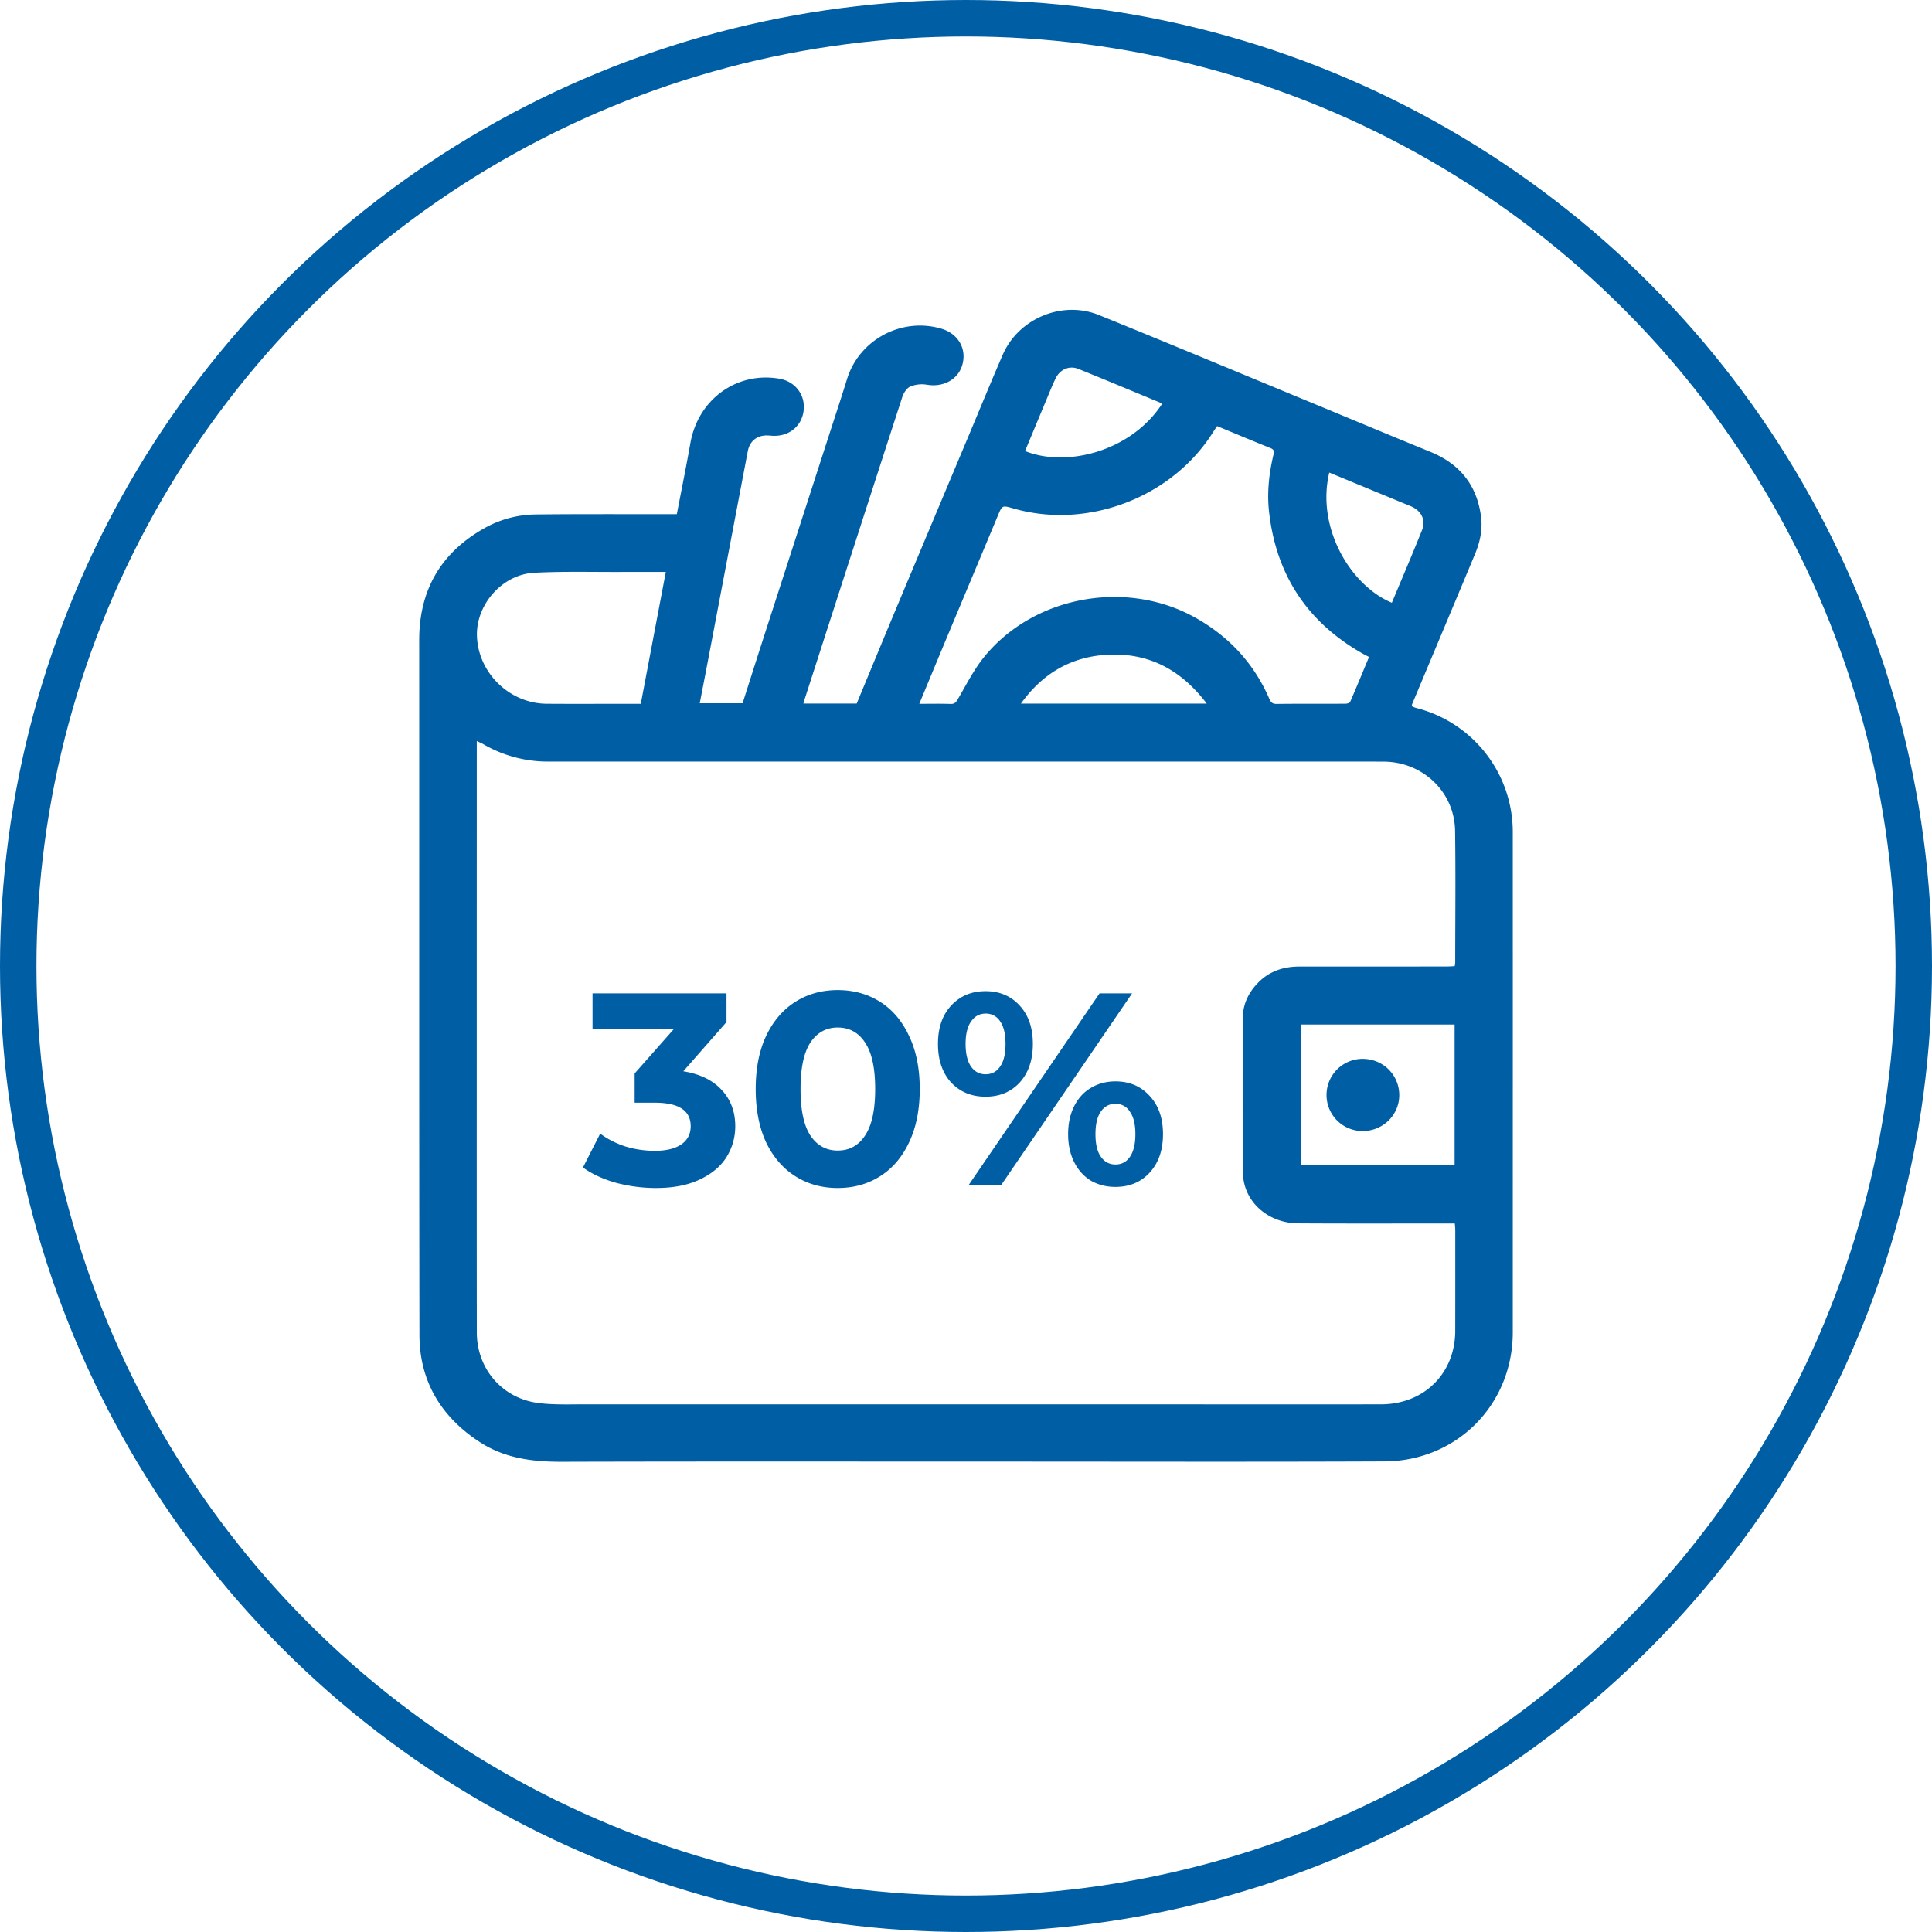<svg width="106" height="106" fill="none" xmlns="http://www.w3.org/2000/svg"><path d="M37.49 58.775c.92.15 1.625.495 2.115 1.035.49.53.735 1.19.735 1.98 0 .61-.16 1.175-.48 1.695-.32.51-.81.92-1.47 1.23-.65.31-1.45.465-2.4.465-.74 0-1.47-.095-2.19-.285-.71-.2-1.315-.48-1.815-.84l.945-1.86c.4.3.86.535 1.38.705.53.16 1.07.24 1.62.24.61 0 1.09-.115 1.44-.345.35-.24.525-.575.525-1.005 0-.86-.655-1.29-1.965-1.29h-1.11v-1.605l2.16-2.445h-4.47V54.5h7.35v1.575l-2.37 2.7Zm8.472 6.405c-.87 0-1.645-.215-2.325-.645-.68-.43-1.215-1.05-1.605-1.86-.38-.82-.57-1.795-.57-2.925s.19-2.1.57-2.91c.39-.82.925-1.445 1.605-1.875.68-.43 1.455-.645 2.325-.645.87 0 1.645.215 2.325.645.68.43 1.21 1.055 1.59 1.875.39.81.585 1.78.585 2.91 0 1.13-.195 2.105-.585 2.925-.38.81-.91 1.43-1.59 1.86-.68.43-1.455.645-2.325.645Zm0-2.055c.64 0 1.14-.275 1.5-.825.37-.55.555-1.4.555-2.55s-.185-2-.555-2.55c-.36-.55-.86-.825-1.5-.825-.63 0-1.13.275-1.5.825-.36.55-.54 1.4-.54 2.55s.18 2 .54 2.55c.37.55.87.825 1.5.825Zm8.11-2.955c-.77 0-1.4-.26-1.89-.78-.48-.53-.72-1.235-.72-2.115 0-.88.24-1.58.72-2.1.49-.53 1.12-.795 1.89-.795.77 0 1.396.265 1.876.795.48.52.72 1.22.72 2.1 0 .88-.24 1.585-.72 2.115-.48.52-1.105.78-1.875.78Zm6.256-5.67h1.785L54.943 65h-1.785l7.17-10.5Zm-6.255 4.44c.34 0 .605-.14.795-.42.2-.28.3-.695.3-1.245 0-.55-.1-.965-.3-1.245a.908.908 0 0 0-.795-.42c-.33 0-.595.145-.795.435-.2.28-.3.69-.3 1.23s.1.955.3 1.245c.2.28.465.42.795.42Zm7.125 6.18c-.5 0-.95-.115-1.35-.345-.39-.24-.695-.58-.915-1.02-.22-.44-.33-.95-.33-1.53 0-.58.11-1.09.33-1.53.22-.44.525-.775.915-1.005.4-.24.85-.36 1.35-.36.77 0 1.395.265 1.875.795.49.52.735 1.22.735 2.1 0 .88-.245 1.585-.735 2.115-.48.52-1.105.78-1.875.78Zm0-1.23c.34 0 .605-.14.795-.42.2-.29.3-.705.3-1.245 0-.54-.1-.95-.3-1.23a.9.9 0 0 0-.795-.435c-.33 0-.595.14-.795.42-.2.28-.3.695-.3 1.245 0 .55.1.965.3 1.245.2.28.465.42.795.42Z" fill="#005EA5"/><path d="M44.08 38.6h2.924c.75-1.81 1.485-3.591 2.229-5.368 1.31-3.131 2.626-6.26 3.94-9.39.613-1.46 1.212-2.926 1.843-4.379.864-1.99 3.26-2.996 5.28-2.177 3.827 1.552 7.639 3.146 11.456 4.724 2.237.924 4.466 1.862 6.708 2.773 1.635.664 2.581 1.84 2.8 3.583.088.706-.062 1.38-.331 2.027-1.148 2.752-2.304 5.5-3.456 8.25-.01.023-.01.05-.017.103.076.032.156.075.241.096a7.022 7.022 0 0 1 5.302 6.8c.002 9.15 0 18.302 0 27.453 0 3.96-3.057 7.07-7.05 7.086-7.076.03-14.151.01-21.226.01-7.96 0-15.919-.013-23.878.01-1.616.006-3.157-.188-4.531-1.087-2.12-1.385-3.297-3.339-3.301-5.873-.02-12.708-.008-25.415-.013-38.123 0-2.68 1.133-4.716 3.46-6.072a5.861 5.861 0 0 1 2.906-.82c2.425-.027 4.85-.013 7.276-.016h.492c.255-1.329.517-2.617.747-3.912.424-2.382 2.53-3.915 4.865-3.523.862.145 1.427.856 1.351 1.702-.075.853-.75 1.447-1.628 1.436-.12-.001-.24-.017-.361-.02-.566-.018-.974.304-1.08.862-.7 3.672-1.396 7.344-2.095 11.016-.176.928-.356 1.854-.541 2.812h2.35c.438-1.368.875-2.746 1.32-4.122l3.511-10.86c.304-.936.611-1.87.903-2.811.669-2.155 2.996-3.4 5.172-2.756.905.267 1.386 1.07 1.162 1.94-.214.832-1.037 1.288-1.946 1.135a1.706 1.706 0 0 0-.916.096c-.198.086-.371.355-.443.579-1.8 5.542-3.587 11.088-5.375 16.633-.016.049-.027.098-.05.181v.001Zm-17.921 2.058v.434c0 5.222-.003 10.444-.002 15.665 0 5.448-.003 10.896.004 16.344.002 2.021 1.414 3.647 3.43 3.883.847.099 1.711.064 2.568.064 10.518.003 21.037.002 31.556.002 4.02 0 8.04.008 12.06-.001 2.363-.006 4.062-1.7 4.067-4.03.004-1.84.003-3.677.002-5.515 0-.115-.014-.231-.024-.377h-.471c-2.707 0-5.413.01-8.12-.007-1.685-.01-3.02-1.221-3.034-2.783a623.972 623.972 0 0 1-.004-8.511c.003-.736.31-1.366.823-1.897.624-.646 1.403-.9 2.284-.9 2.693 0 5.387-.001 8.08-.003.142 0 .285-.012.436-.019.013-.085.027-.136.027-.187.001-2.41.028-4.822-.007-7.233-.03-2.134-1.765-3.786-3.912-3.8-.644-.004-1.287-.002-1.93-.002H46.335l-16.24-.001a7.038 7.038 0 0 1-3.6-.967c-.088-.051-.184-.087-.337-.159Zm24.277-2.043c.622 0 1.171-.013 1.719.007.233.008.303-.1.408-.28.45-.768.854-1.578 1.408-2.267 2.718-3.379 7.815-4.31 11.608-2.188 1.852 1.036 3.21 2.503 4.057 4.438.08.183.156.298.398.296 1.26-.015 2.52-.005 3.78-.011.09 0 .237-.04.263-.102.354-.813.69-1.633 1.036-2.463-.123-.064-.206-.106-.287-.15-3.082-1.725-4.812-4.337-5.2-7.83-.114-1.031-.004-2.046.228-3.051.038-.164.109-.325-.137-.424-.977-.392-1.949-.802-2.941-1.212-.082.124-.156.232-.226.343-2.26 3.587-6.898 5.35-10.97 4.17-.598-.172-.593-.17-.84.42-.965 2.31-1.934 4.616-2.899 6.925-.461 1.104-.918 2.21-1.404 3.38h-.001ZM36.53 31.38c-.828 0-1.601-.003-2.375 0-1.62.008-3.241-.04-4.857.046-1.747.095-3.181 1.747-3.13 3.46.061 2.025 1.779 3.708 3.82 3.726 1.352.01 2.704.003 4.056.003h1.113l1.373-7.235Zm34.86 24.83v7.715h8.418v-7.715h-8.418Zm1.541-30.282c-.719 3.013 1.146 6.183 3.433 7.143.552-1.323 1.119-2.64 1.65-3.971.23-.576-.032-1.082-.613-1.327-.184-.077-.37-.151-.555-.228l-3.914-1.617h-.001Zm-9.18-3.756c-.05-.04-.077-.071-.111-.086-1.492-.618-2.981-1.242-4.478-1.846-.492-.198-1.002.026-1.24.513-.175.358-.322.729-.476 1.097-.403.964-.804 1.93-1.206 2.897 2.254.912 5.791.042 7.51-2.575Zm2.459 16.432c-1.424-1.88-3.223-2.817-5.503-2.678-1.957.12-3.511 1.025-4.693 2.678H66.21Z" fill="#005EA5"/><path d="M74.764 62.055a1.976 1.976 0 0 1-1.983-1.978 1.98 1.98 0 0 1 1.98-1.983c1.108 0 1.993.862 2.01 1.96.018 1.102-.883 2-2.007 2.002v-.001Z" fill="#005EA5"/><circle cx="53" cy="53" r="52" stroke="#005EA5" stroke-width="2"/></svg>